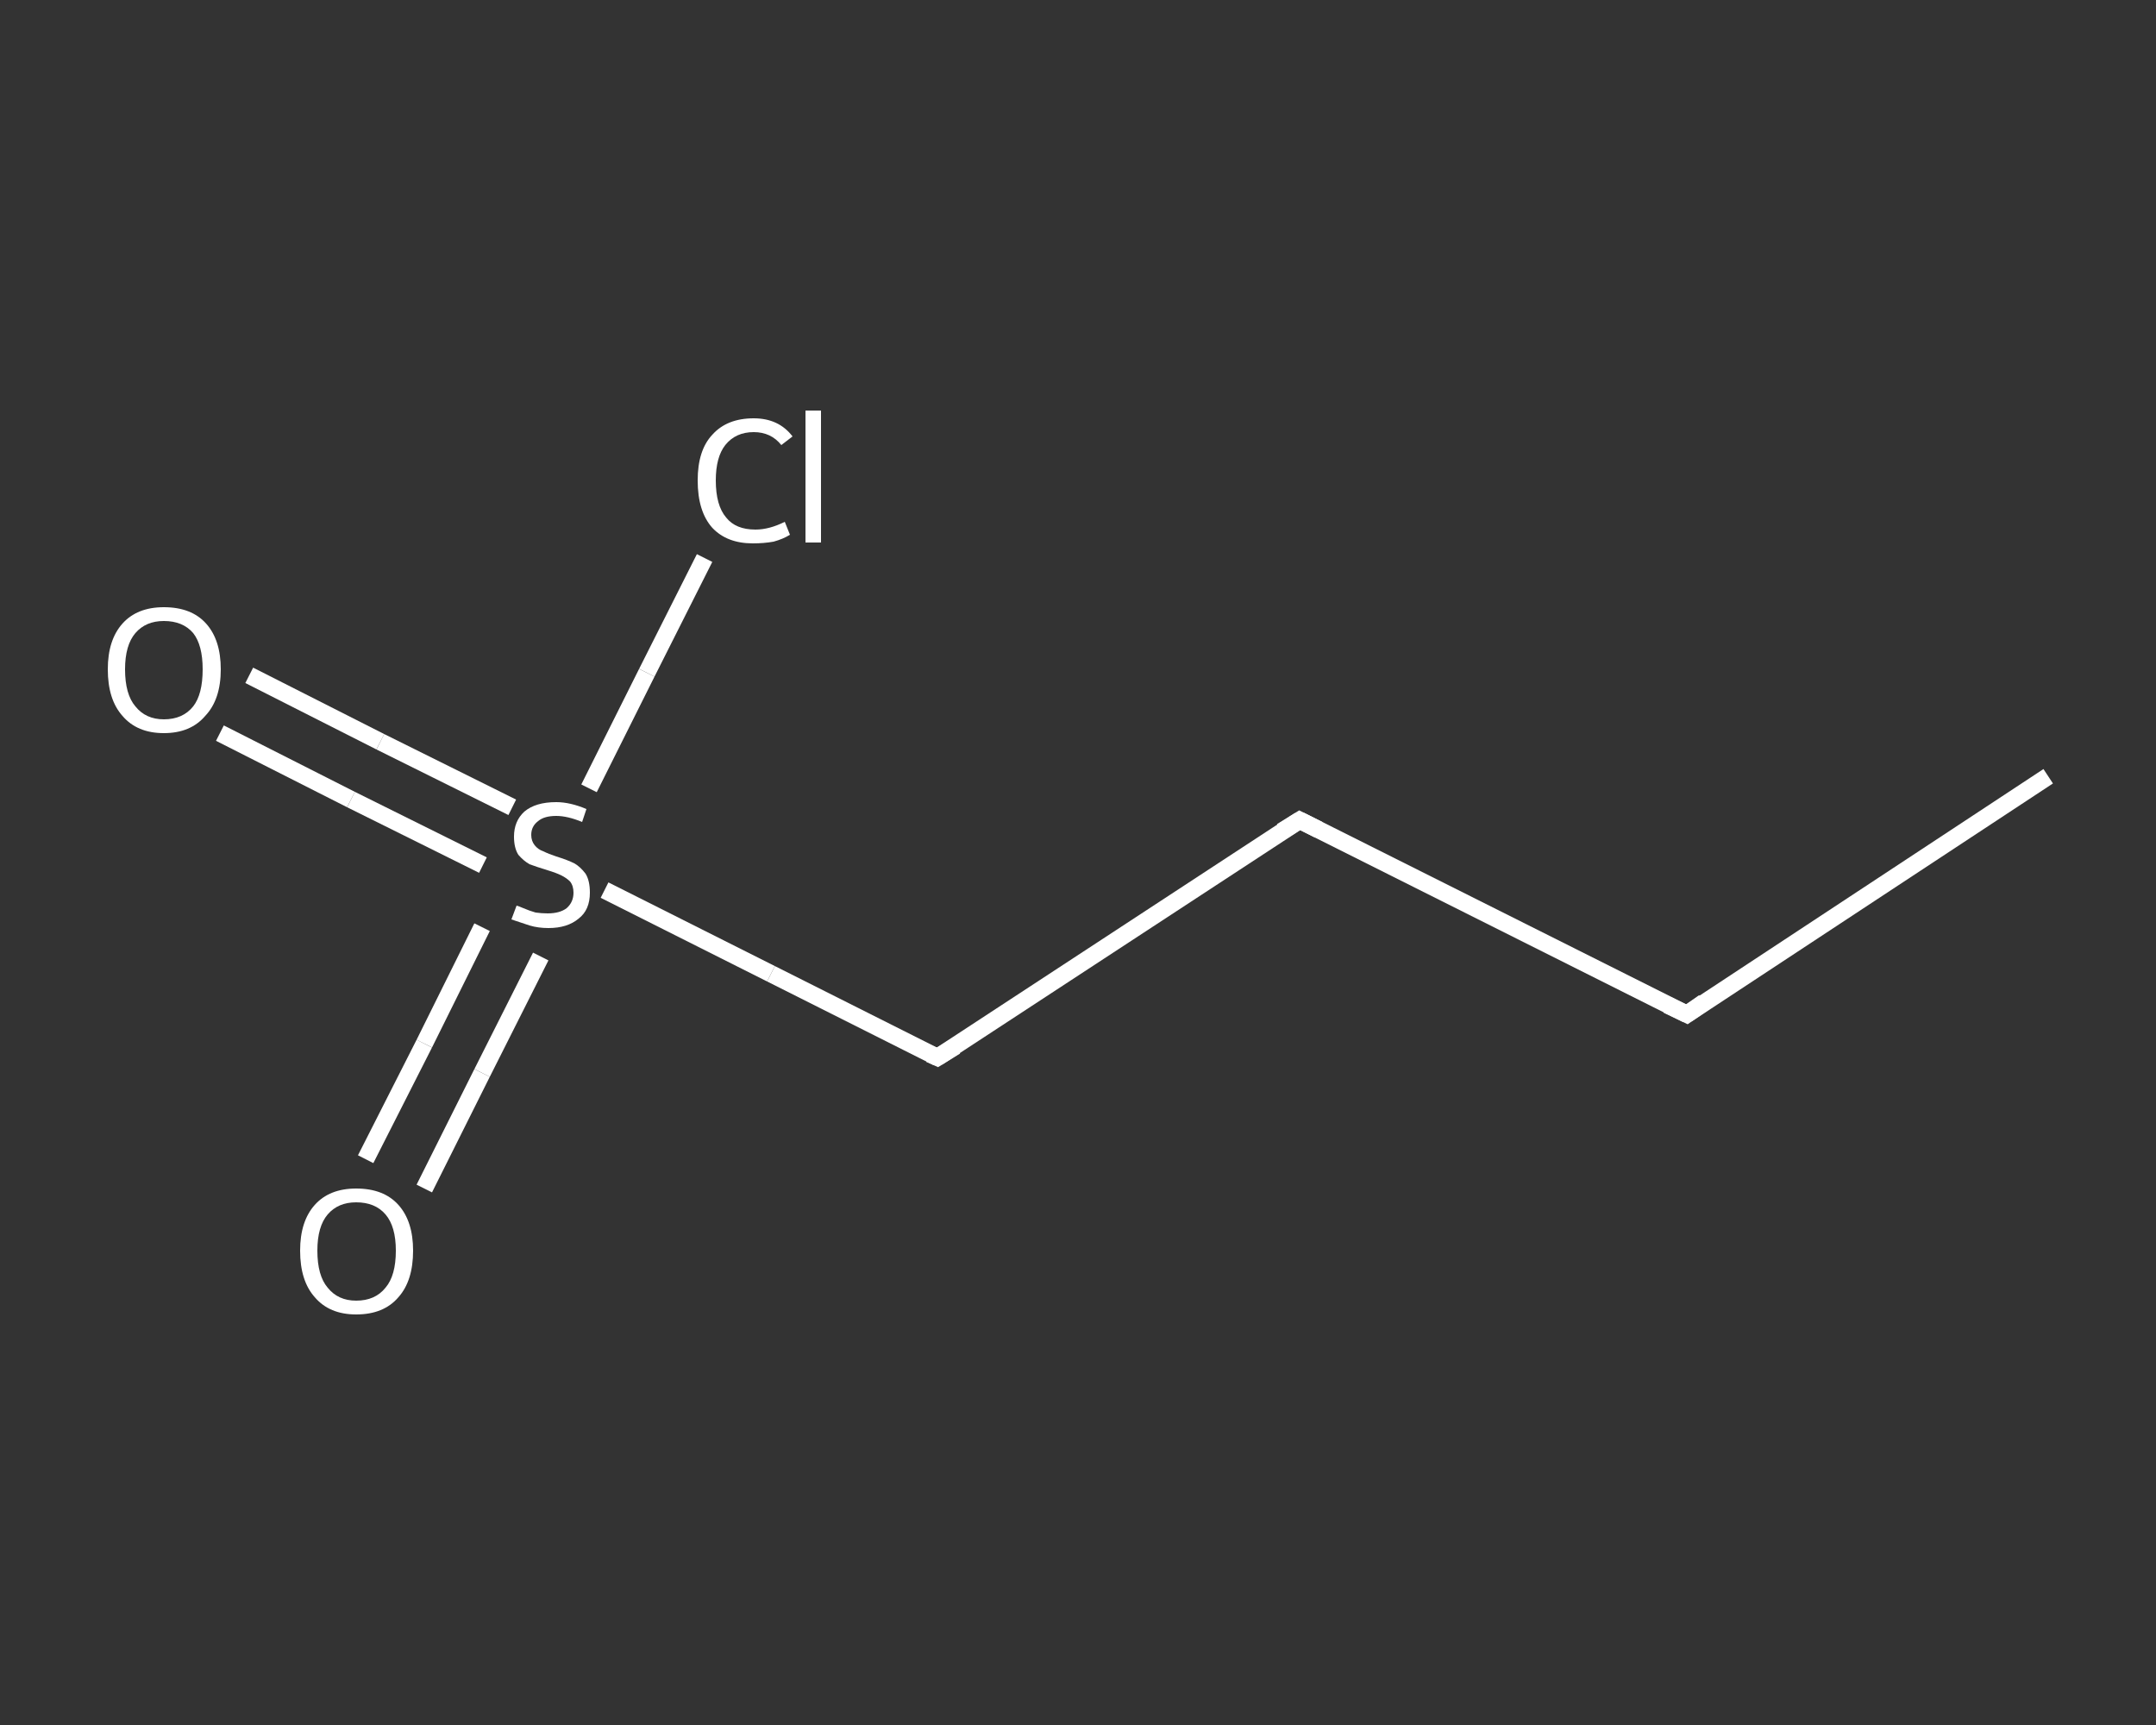 <?xml version='1.0' encoding='iso-8859-1'?>
<svg version='1.1' baseProfile='full'
              xmlns='http://www.w3.org/2000/svg'
                      xmlns:rdkit='http://www.rdkit.org/xml'
                      xmlns:xlink='http://www.w3.org/1999/xlink'
                  xml:space='preserve'
width='250px' height='200px' viewBox='0 0 250 200'>
<rect x="0" y="0" width="250" height="200" fill="#333333" stroke="none"/>
<!-- END OF HEADER -->
<rect style='opacity:1.0;fill:transparent;stroke:none' width='250.0' height='200.0' x='0.0' y='0.0'> </rect>
<path class='bond-0 atom-0 atom-1' d='M 237.5,90.0 L 195.6,117.6' style='fill:none;fill-rule:evenodd;stroke:#FFFFFF;stroke-width:2.0px;stroke-linecap:butt;stroke-linejoin:miter;stroke-opacity:1' />
<path class='bond-1 atom-1 atom-2' d='M 195.6,117.6 L 150.7,95.1' style='fill:none;fill-rule:evenodd;stroke:#FFFFFF;stroke-width:2.0px;stroke-linecap:butt;stroke-linejoin:miter;stroke-opacity:1' />
<path class='bond-2 atom-2 atom-3' d='M 150.7,95.1 L 108.7,122.6' style='fill:none;fill-rule:evenodd;stroke:#FFFFFF;stroke-width:2.0px;stroke-linecap:butt;stroke-linejoin:miter;stroke-opacity:1' />
<path class='bond-3 atom-3 atom-4' d='M 108.7,122.6 L 89.4,112.9' style='fill:none;fill-rule:evenodd;stroke:#FFFFFF;stroke-width:2.0px;stroke-linecap:butt;stroke-linejoin:miter;stroke-opacity:1' />
<path class='bond-3 atom-3 atom-4' d='M 89.4,112.9 L 70.1,103.2' style='fill:none;fill-rule:evenodd;stroke:#FFFFFF;stroke-width:2.0px;stroke-linecap:butt;stroke-linejoin:miter;stroke-opacity:1' />
<path class='bond-4 atom-4 atom-5' d='M 59.4,93.6 L 44.1,86.0' style='fill:none;fill-rule:evenodd;stroke:#FFFFFF;stroke-width:2.0px;stroke-linecap:butt;stroke-linejoin:miter;stroke-opacity:1' />
<path class='bond-4 atom-4 atom-5' d='M 44.1,86.0 L 28.9,78.3' style='fill:none;fill-rule:evenodd;stroke:#FFFFFF;stroke-width:2.0px;stroke-linecap:butt;stroke-linejoin:miter;stroke-opacity:1' />
<path class='bond-4 atom-4 atom-5' d='M 56.0,100.3 L 40.7,92.7' style='fill:none;fill-rule:evenodd;stroke:#FFFFFF;stroke-width:2.0px;stroke-linecap:butt;stroke-linejoin:miter;stroke-opacity:1' />
<path class='bond-4 atom-4 atom-5' d='M 40.7,92.7 L 25.5,85.0' style='fill:none;fill-rule:evenodd;stroke:#FFFFFF;stroke-width:2.0px;stroke-linecap:butt;stroke-linejoin:miter;stroke-opacity:1' />
<path class='bond-5 atom-4 atom-6' d='M 55.9,107.5 L 49.2,121.0' style='fill:none;fill-rule:evenodd;stroke:#FFFFFF;stroke-width:2.0px;stroke-linecap:butt;stroke-linejoin:miter;stroke-opacity:1' />
<path class='bond-5 atom-4 atom-6' d='M 49.2,121.0 L 42.4,134.4' style='fill:none;fill-rule:evenodd;stroke:#FFFFFF;stroke-width:2.0px;stroke-linecap:butt;stroke-linejoin:miter;stroke-opacity:1' />
<path class='bond-5 atom-4 atom-6' d='M 62.7,110.9 L 55.9,124.4' style='fill:none;fill-rule:evenodd;stroke:#FFFFFF;stroke-width:2.0px;stroke-linecap:butt;stroke-linejoin:miter;stroke-opacity:1' />
<path class='bond-5 atom-4 atom-6' d='M 55.9,124.4 L 49.2,137.8' style='fill:none;fill-rule:evenodd;stroke:#FFFFFF;stroke-width:2.0px;stroke-linecap:butt;stroke-linejoin:miter;stroke-opacity:1' />
<path class='bond-6 atom-4 atom-7' d='M 68.3,91.4 L 75.0,78.0' style='fill:none;fill-rule:evenodd;stroke:#FFFFFF;stroke-width:2.0px;stroke-linecap:butt;stroke-linejoin:miter;stroke-opacity:1' />
<path class='bond-6 atom-4 atom-7' d='M 75.0,78.0 L 81.7,64.7' style='fill:none;fill-rule:evenodd;stroke:#FFFFFF;stroke-width:2.0px;stroke-linecap:butt;stroke-linejoin:miter;stroke-opacity:1' />
<path d='M 197.6,116.2 L 195.6,117.6 L 193.3,116.5' style='fill:none;stroke:#FFFFFF;stroke-width:2.0px;stroke-linecap:butt;stroke-linejoin:miter;stroke-opacity:1;' />
<path d='M 152.9,96.2 L 150.7,95.1 L 148.6,96.4' style='fill:none;stroke:#FFFFFF;stroke-width:2.0px;stroke-linecap:butt;stroke-linejoin:miter;stroke-opacity:1;' />
<path d='M 110.8,121.3 L 108.7,122.6 L 107.8,122.2' style='fill:none;stroke:#FFFFFF;stroke-width:2.0px;stroke-linecap:butt;stroke-linejoin:miter;stroke-opacity:1;' />
<path class='atom-4' d='M 59.9 105.0
Q 60.0 105.0, 60.7 105.3
Q 61.4 105.6, 62.1 105.8
Q 62.8 105.9, 63.5 105.9
Q 64.9 105.9, 65.7 105.3
Q 66.5 104.6, 66.5 103.5
Q 66.5 102.7, 66.1 102.2
Q 65.7 101.8, 65.1 101.5
Q 64.5 101.2, 63.5 100.9
Q 62.2 100.5, 61.4 100.2
Q 60.7 99.8, 60.1 99.1
Q 59.6 98.3, 59.6 97.0
Q 59.6 95.2, 60.8 94.1
Q 62.1 93.0, 64.5 93.0
Q 66.1 93.0, 68.0 93.8
L 67.5 95.3
Q 65.8 94.6, 64.5 94.6
Q 63.1 94.6, 62.4 95.2
Q 61.6 95.8, 61.6 96.8
Q 61.6 97.5, 62.0 98.0
Q 62.4 98.5, 63.0 98.7
Q 63.6 99.0, 64.5 99.3
Q 65.8 99.7, 66.6 100.1
Q 67.3 100.5, 67.9 101.3
Q 68.4 102.1, 68.4 103.5
Q 68.4 105.5, 67.1 106.5
Q 65.8 107.6, 63.6 107.6
Q 62.4 107.6, 61.4 107.3
Q 60.5 107.0, 59.3 106.6
L 59.9 105.0
' fill='#FFFFFF'/>
<path class='atom-5' d='M 12.5 77.6
Q 12.5 74.2, 14.2 72.3
Q 15.9 70.4, 19.0 70.4
Q 22.2 70.4, 23.9 72.3
Q 25.6 74.2, 25.6 77.6
Q 25.6 81.1, 23.8 83.0
Q 22.1 85.0, 19.0 85.0
Q 15.9 85.0, 14.2 83.0
Q 12.5 81.1, 12.5 77.6
M 19.0 83.4
Q 21.2 83.4, 22.4 81.9
Q 23.5 80.5, 23.5 77.6
Q 23.5 74.8, 22.4 73.4
Q 21.2 72.0, 19.0 72.0
Q 16.9 72.0, 15.7 73.4
Q 14.5 74.8, 14.5 77.6
Q 14.5 80.5, 15.7 81.9
Q 16.9 83.4, 19.0 83.4
' fill='#FFFFFF'/>
<path class='atom-6' d='M 34.8 145.0
Q 34.8 141.6, 36.5 139.7
Q 38.2 137.8, 41.3 137.8
Q 44.5 137.8, 46.2 139.7
Q 47.9 141.6, 47.9 145.0
Q 47.9 148.5, 46.2 150.4
Q 44.5 152.4, 41.3 152.4
Q 38.2 152.4, 36.5 150.4
Q 34.8 148.5, 34.8 145.0
M 41.3 150.8
Q 43.5 150.8, 44.7 149.3
Q 45.9 147.9, 45.9 145.0
Q 45.9 142.2, 44.7 140.8
Q 43.5 139.4, 41.3 139.4
Q 39.2 139.4, 38.0 140.8
Q 36.8 142.2, 36.8 145.0
Q 36.8 147.9, 38.0 149.3
Q 39.2 150.8, 41.3 150.8
' fill='#FFFFFF'/>
<path class='atom-7' d='M 80.9 55.7
Q 80.9 52.2, 82.6 50.4
Q 84.3 48.5, 87.4 48.5
Q 90.3 48.5, 91.9 50.6
L 90.6 51.6
Q 89.4 50.1, 87.4 50.1
Q 85.3 50.1, 84.1 51.6
Q 83.0 53.0, 83.0 55.7
Q 83.0 58.6, 84.2 60.0
Q 85.3 61.4, 87.6 61.4
Q 89.2 61.4, 91.0 60.5
L 91.6 62.0
Q 90.8 62.5, 89.7 62.8
Q 88.6 63.0, 87.3 63.0
Q 84.3 63.0, 82.6 61.2
Q 80.9 59.3, 80.9 55.7
' fill='#FFFFFF'/>
<path class='atom-7' d='M 93.4 47.6
L 95.2 47.6
L 95.2 62.9
L 93.4 62.9
L 93.4 47.6
' fill='#FFFFFF'/>
</svg>
